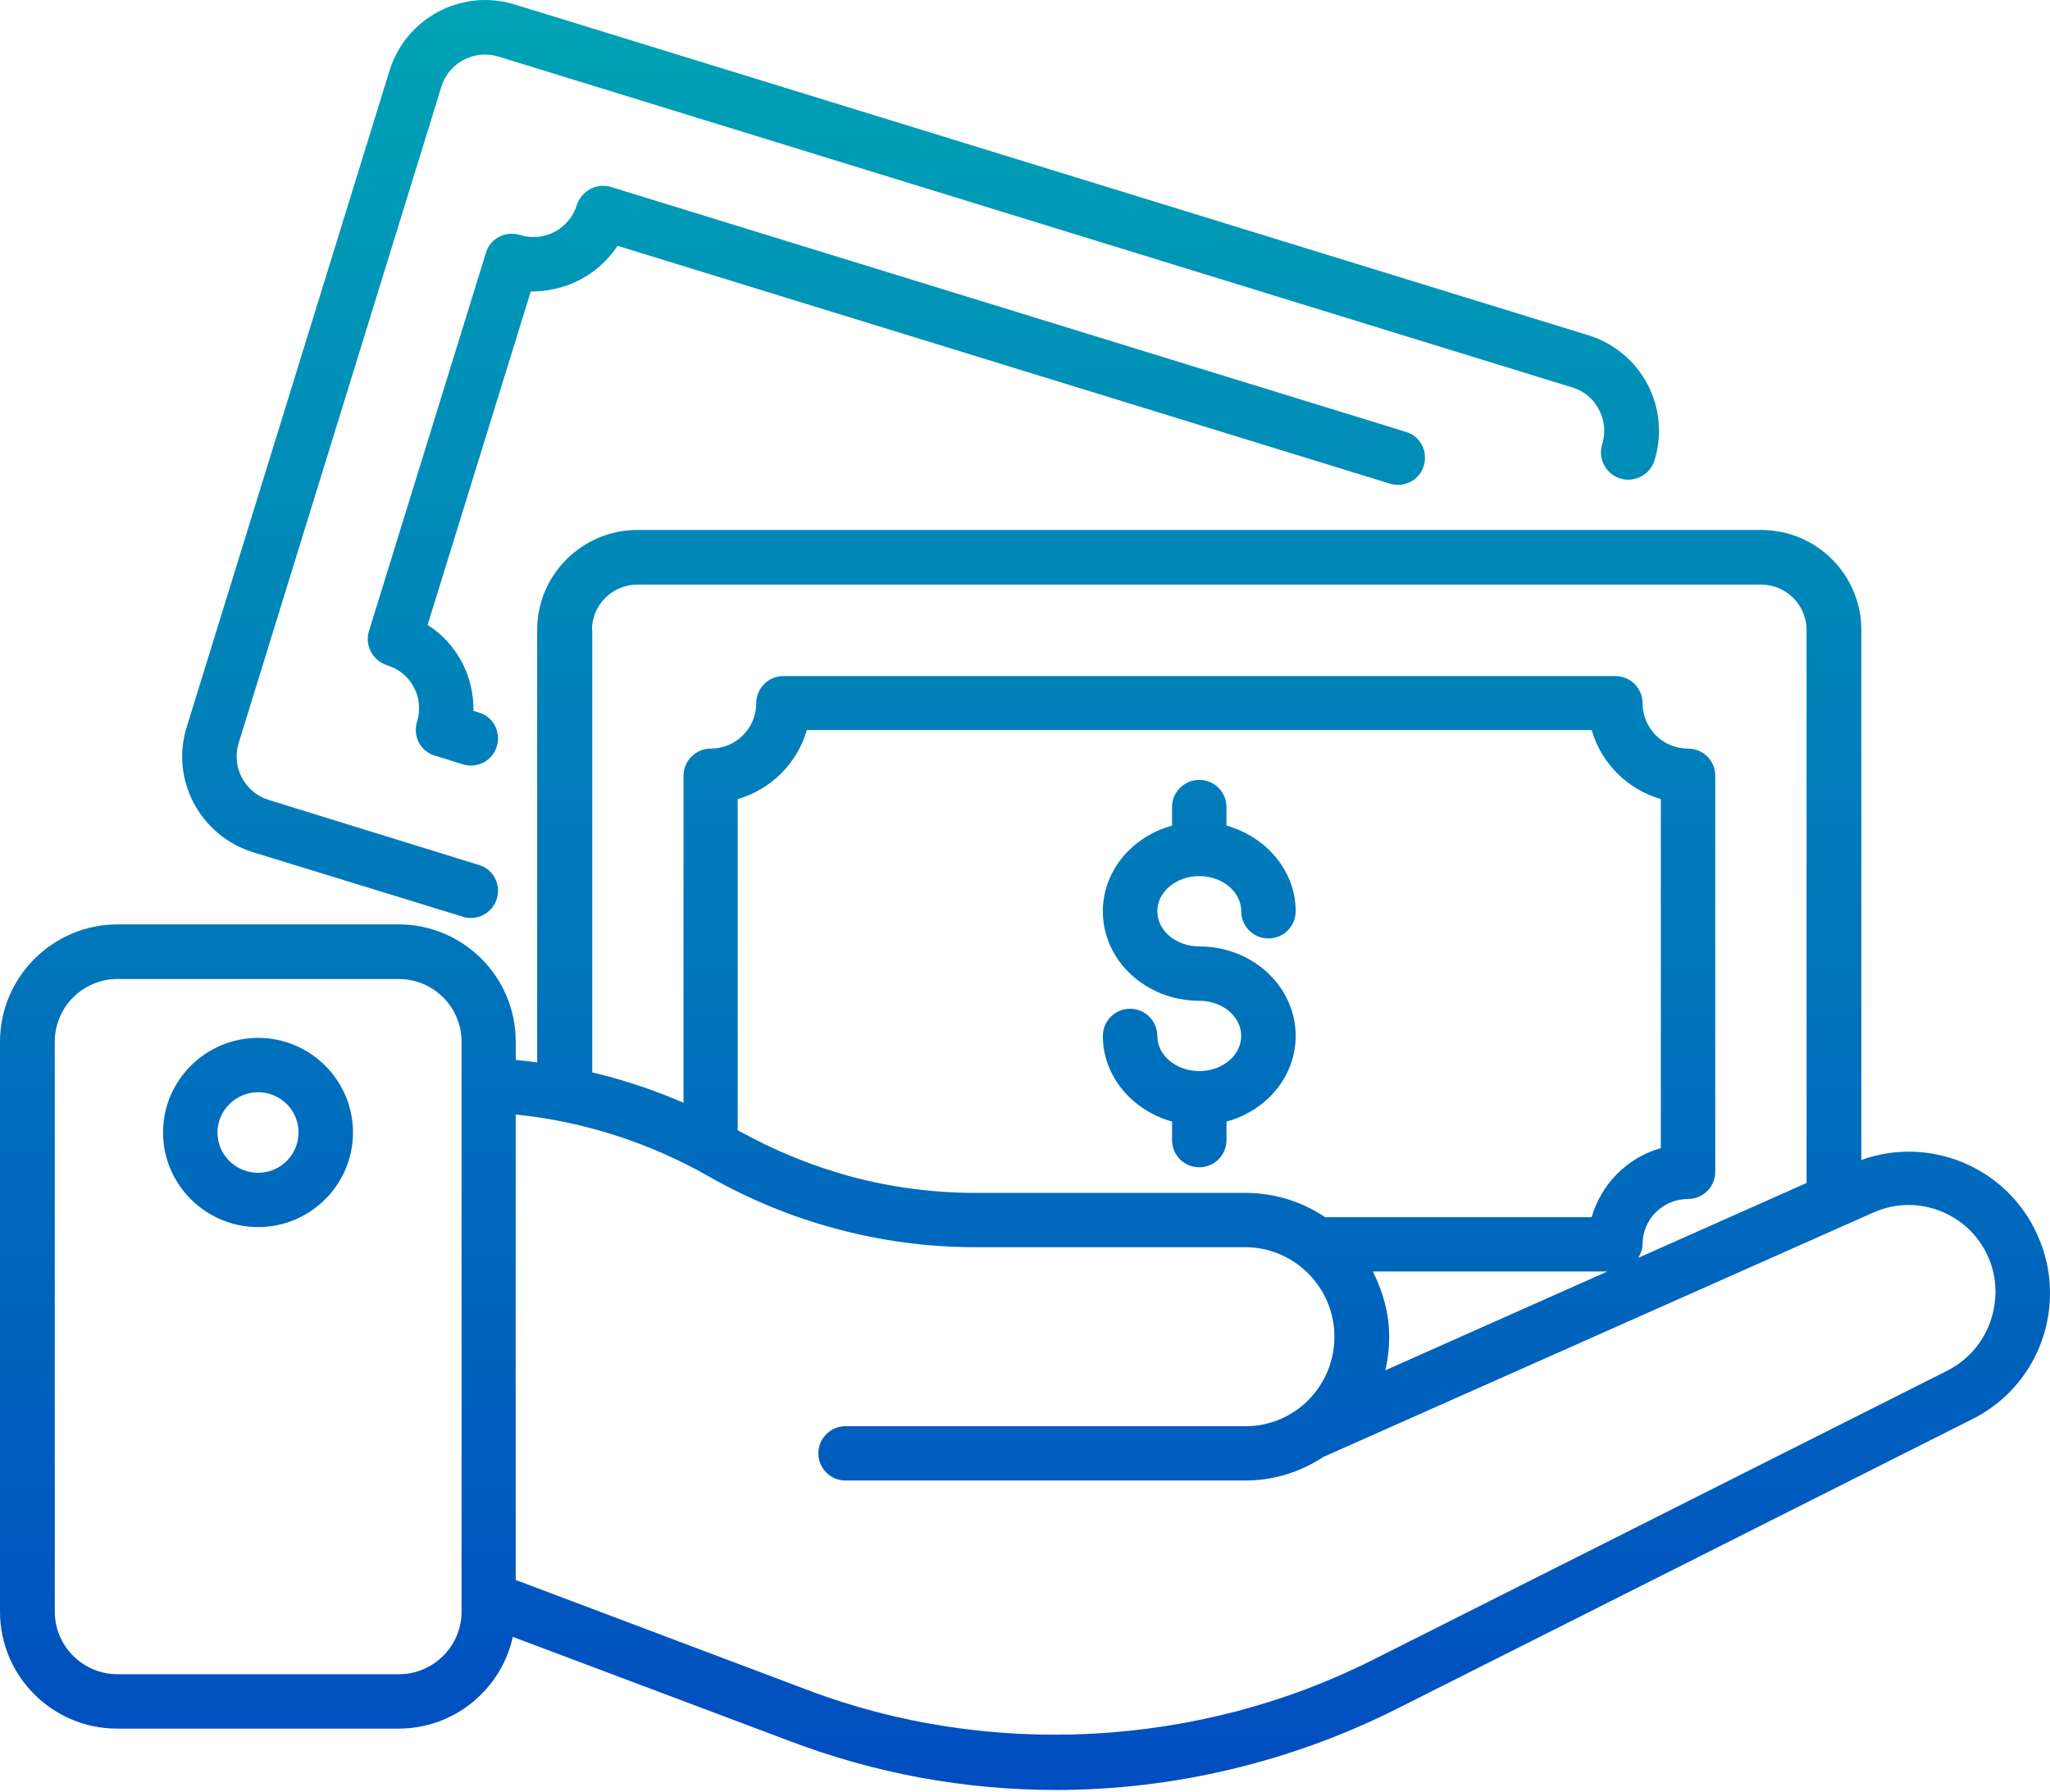 <svg width="500" height="437" viewBox="0 0 500 437" fill="none" xmlns="http://www.w3.org/2000/svg">
<path d="M496.877 301.034C489.454 284.588 470.628 276.868 453.987 282.872V153.633C453.987 140.147 443.049 129.234 429.532 129.234H155.469C142.031 129.234 131.014 140.147 131.014 153.633V259.096C129.295 258.863 127.576 258.63 125.781 258.472V253.95C125.781 238.203 112.97 225.421 97.187 225.421H28.673C12.891 225.421 0 238.282 0 254.029V393.015C0 408.762 12.811 421.545 28.594 421.545H97.187C110.858 421.545 122.266 411.956 125.076 399.173L192.421 424.505C213.282 432.457 235.236 436.508 257.579 436.508C286.252 436.508 315 429.65 340.702 416.71L481.017 346.09C492.735 340.245 500 328.395 500 315.3C500.004 310.233 498.909 305.476 496.877 301.034ZM144.374 153.633C144.374 147.475 149.374 142.565 155.467 142.565H429.53C435.702 142.565 440.623 147.554 440.623 153.633V288.485L399.606 306.725C400.152 305.713 400.62 304.697 400.62 303.452C400.62 297.294 405.619 292.385 411.712 292.385C415.385 292.385 418.352 289.424 418.352 285.76L418.359 189.18C418.359 185.516 415.392 182.556 411.72 182.556C405.548 182.556 400.627 177.568 400.627 171.489C400.627 167.825 397.66 164.864 393.988 164.864L191.09 164.861C187.417 164.861 184.45 167.821 184.45 171.485C184.45 177.643 179.451 182.552 173.358 182.552C169.685 182.552 166.718 185.513 166.718 189.177L166.715 268.922C159.528 265.804 152.026 263.31 144.447 261.515L144.451 153.636L144.374 153.633ZM334.842 310.073H392.03L337.888 334.16C338.514 331.508 338.827 328.781 338.827 325.975C338.827 320.204 337.267 314.904 334.842 310.073ZM323.203 296.821C317.657 293.078 310.939 290.896 303.673 290.896H237.814C227.657 290.896 217.5 289.572 207.58 286.92C198.048 284.347 188.751 280.529 179.925 275.616L179.921 194.866C188.046 192.526 194.452 186.135 196.797 178.029H388.204C390.549 186.135 396.955 192.526 405.08 194.866V279.987C396.955 282.247 390.549 288.718 388.204 296.824L323.203 296.821ZM112.58 393.006C112.58 401.425 105.706 408.282 97.269 408.282H28.676C20.238 408.282 13.364 401.425 13.364 393.006L13.361 254.02C13.361 245.601 20.234 238.743 28.672 238.743H97.265C105.703 238.743 112.576 245.601 112.576 254.02L112.58 393.006ZM474.999 334.232L334.685 404.851C292.186 426.21 241.246 428.859 197.105 412.179L125.779 385.287L125.775 271.794C142.104 273.43 158.196 278.576 172.651 286.758C182.649 292.45 193.199 296.813 204.136 299.699C215.153 302.659 226.479 304.141 237.808 304.141H303.667C315.698 304.141 325.464 313.963 325.464 325.967C325.464 331.813 323.198 337.347 318.979 341.556C318.198 342.335 317.339 343.113 316.166 343.896C312.494 346.469 308.275 347.793 303.822 347.793L206.24 347.796C202.568 347.796 199.601 350.757 199.601 354.421C199.601 358.085 202.568 361.045 206.24 361.045H303.74C310.537 361.045 317.098 359.018 322.802 355.279L457.021 295.648C467.566 290.972 480.068 295.726 484.834 306.327C486.086 309.054 486.708 312.019 486.708 315.058C486.633 323.319 482.176 330.568 474.99 334.232L474.999 334.232Z" fill="url(#paint0_linear_168_225)"/>
<path d="M62.97 253.097C50.159 253.097 39.768 263.465 39.768 276.168C39.768 288.875 50.159 299.239 62.97 299.239C75.706 299.239 86.093 288.871 86.093 276.168C86.097 263.465 75.706 253.097 62.97 253.097ZM62.97 285.994C57.503 285.994 53.047 281.63 53.047 276.173C53.047 270.793 57.5 266.351 62.97 266.351C68.362 266.351 72.814 270.715 72.814 276.173C72.814 281.552 68.441 285.994 62.97 285.994Z" fill="url(#paint1_linear_168_225)"/>
<path d="M292.506 213.65C298.131 213.65 302.738 217.468 302.738 222.223C302.738 225.887 305.706 228.847 309.378 228.847C313.05 228.847 316.017 225.886 316.017 222.223C316.017 212.322 308.831 204.06 299.142 201.334V196.812C299.142 193.148 296.174 190.188 292.502 190.188C288.83 190.188 285.863 193.148 285.863 196.812V201.334C276.176 203.986 268.987 212.326 268.987 222.223C268.987 234.305 279.532 244.048 292.502 244.048C298.128 244.048 302.735 247.867 302.735 252.621C302.735 257.376 298.124 261.195 292.502 261.195C286.877 261.195 282.27 257.376 282.27 252.621C282.27 248.958 279.303 245.997 275.63 245.997C271.958 245.997 268.991 248.958 268.991 252.621C268.991 262.522 276.177 270.784 285.867 273.51V278.032C285.867 281.696 288.834 284.656 292.506 284.656C296.178 284.656 299.145 281.696 299.145 278.032V273.51C308.91 270.858 316.021 262.518 316.021 252.621C316.021 240.539 305.476 230.796 292.506 230.796C286.881 230.796 282.274 226.977 282.274 222.223C282.274 217.471 286.881 213.65 292.506 213.65Z" fill="url(#paint2_linear_168_225)"/>
<path d="M61.644 207.807L112.894 223.554C113.52 223.787 114.221 223.866 114.847 223.866C117.659 223.866 120.314 221.996 121.173 219.19C122.267 215.684 120.314 211.941 116.8 210.929L65.63 195.103C59.691 193.309 56.411 187.076 58.206 181.227L107.661 21.12C109.459 15.275 115.707 12.002 121.566 13.793L383.439 94.467C386.33 95.324 388.672 97.273 390.003 99.921C391.409 102.573 391.643 105.534 390.783 108.34C389.69 111.846 391.643 115.589 395.157 116.68C398.671 117.771 402.422 115.822 403.516 112.316C405.469 106.079 404.843 99.534 401.875 93.764C398.829 87.997 393.671 83.709 387.424 81.76L125.552 1.09C112.661 -2.886 98.99 4.363 95.004 17.224L45.553 177.256C41.489 190.039 48.753 203.755 61.644 207.807Z" fill="url(#paint3_linear_168_225)"/>
<path d="M141.483 68.205C145.235 66.257 148.357 63.371 150.623 59.944L338.982 117.939C342.496 119.03 346.247 117.082 347.262 113.576C348.355 110.07 346.402 106.327 342.888 105.315L149.059 45.608C147.34 45.063 145.545 45.296 143.981 46.075C142.42 46.932 141.247 48.336 140.701 49.972C139.841 52.778 137.888 55.118 135.309 56.521C132.651 57.924 129.684 58.157 126.792 57.3C123.278 56.209 119.527 58.158 118.512 61.664L89.997 153.88C89.451 155.595 89.684 157.386 90.465 158.947C91.325 160.504 92.731 161.674 94.371 162.22C97.263 163.077 99.604 165.026 100.935 167.599C102.341 170.172 102.575 173.212 101.716 176.018C100.622 179.524 102.575 183.267 106.089 184.279L112.887 186.382C113.513 186.615 114.214 186.694 114.84 186.694C117.653 186.694 120.307 184.9 121.167 182.018C122.26 178.512 120.307 174.769 116.793 173.757L115.466 173.366C115.545 169.236 114.606 165.18 112.653 161.442C110.621 157.699 107.808 154.584 104.294 152.398L129.449 71.1C133.668 71.092 137.733 70.159 141.48 68.211L141.483 68.205Z" fill="url(#paint4_linear_168_225)"/>
<defs>
<linearGradient id="paint0_linear_168_225" x1="250" y1="0" x2="250" y2="436.508" gradientUnits="userSpaceOnUse">
<stop stop-color="#00A3B5"/>
<stop offset="1" stop-color="#004DC0"/>
</linearGradient>
<linearGradient id="paint1_linear_168_225" x1="250" y1="0" x2="250" y2="436.508" gradientUnits="userSpaceOnUse">
<stop stop-color="#00A3B5"/>
<stop offset="1" stop-color="#004DC0"/>
</linearGradient>
<linearGradient id="paint2_linear_168_225" x1="250" y1="0" x2="250" y2="436.508" gradientUnits="userSpaceOnUse">
<stop stop-color="#00A3B5"/>
<stop offset="1" stop-color="#004DC0"/>
</linearGradient>
<linearGradient id="paint3_linear_168_225" x1="250" y1="0" x2="250" y2="436.508" gradientUnits="userSpaceOnUse">
<stop stop-color="#00A3B5"/>
<stop offset="1" stop-color="#004DC0"/>
</linearGradient>
<linearGradient id="paint4_linear_168_225" x1="250" y1="0" x2="250" y2="436.508" gradientUnits="userSpaceOnUse">
<stop stop-color="#00A3B5"/>
<stop offset="1" stop-color="#004DC0"/>
</linearGradient>
</defs>
</svg>
